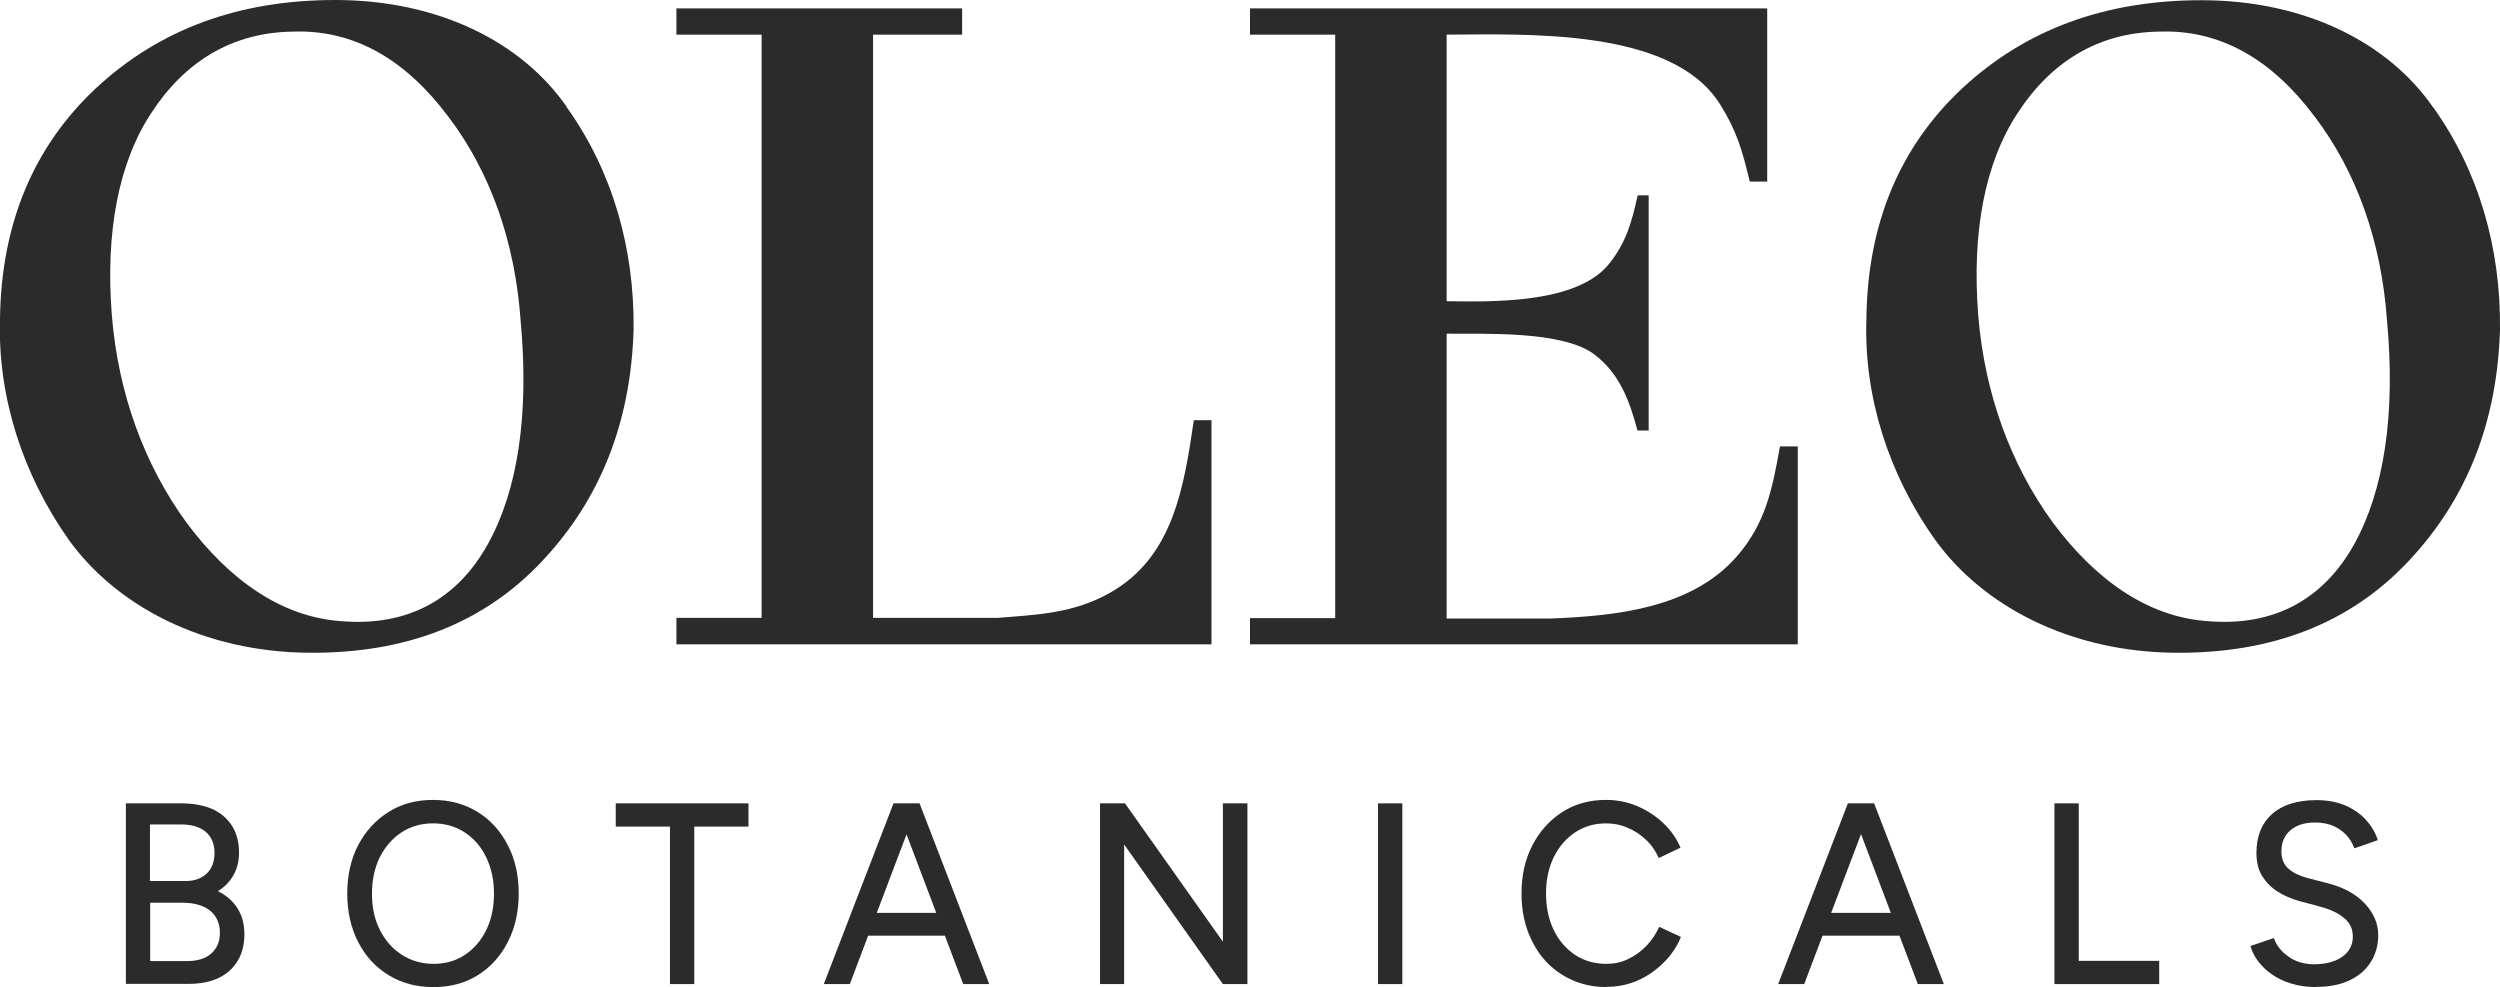 <svg viewBox="0 0 116.2 45.88" xmlns="http://www.w3.org/2000/svg" data-name="Layer 2" id="Layer_2">
  <defs>
    <style>
      .cls-1 {
        fill: #2b2b2b;
      }
    </style>
  </defs>
  <g data-name="Layer 1" id="Layer_1-2">
    <g>
      <path d="M5.85,45.74v-8.4h2.59c.55,0,1.02.09,1.42.26.4.18.7.44.92.78.22.34.33.77.33,1.27,0,.38-.09.73-.26,1.03s-.41.55-.72.74c.4.2.7.47.91.8s.32.74.32,1.2c0,.49-.11.91-.32,1.25-.21.35-.51.61-.89.79-.38.18-.84.27-1.38.27h-2.92ZM6.97,40.95h1.66c.41,0,.74-.12.98-.35.24-.23.36-.55.36-.96s-.14-.75-.41-.98c-.28-.23-.66-.34-1.16-.34h-1.43v2.63ZM6.97,44.67h1.74c.48,0,.85-.12,1.11-.35.26-.24.4-.55.4-.95,0-.45-.15-.79-.45-1.04-.3-.24-.73-.37-1.27-.37h-1.52v2.71Z" class="cls-1"></path>
      <path d="M20.15,45.88c-.78,0-1.48-.18-2.08-.55-.61-.37-1.08-.88-1.42-1.54-.34-.66-.51-1.41-.51-2.26s.17-1.6.51-2.25c.34-.65.81-1.16,1.41-1.54s1.29-.56,2.07-.56,1.47.19,2.07.56,1.06.88,1.4,1.54c.34.65.51,1.4.51,2.25s-.17,1.6-.51,2.26c-.34.66-.8,1.17-1.4,1.54-.59.37-1.28.55-2.05.55ZM20.15,44.8c.55,0,1.04-.14,1.46-.42s.75-.66.99-1.15c.24-.49.36-1.05.36-1.69s-.12-1.19-.36-1.69-.57-.88-1-1.16c-.43-.28-.91-.42-1.47-.42s-1.04.14-1.47.42c-.43.28-.76.67-1.01,1.16-.24.49-.36,1.05-.36,1.69s.12,1.2.37,1.69.58.87,1.02,1.15c.43.28.93.42,1.48.42Z" class="cls-1"></path>
      <path d="M31.14,45.74v-7.32h-2.52v-1.08h6.17v1.08h-2.52v7.32h-1.14Z" class="cls-1"></path>
      <path d="M38.29,45.74l3.24-8.4h1.15l-3.18,8.4h-1.21ZM39.82,43.49v-1.06h4.63v1.06h-4.63ZM44.77,45.74l-3.18-8.4h1.15l3.24,8.4h-1.21Z" class="cls-1"></path>
      <path d="M51.13,45.74v-8.4h1.16l4.55,6.43v-6.43h1.14v8.4h-1.14l-4.59-6.49v6.49h-1.13Z" class="cls-1"></path>
      <path d="M64.05,45.74v-8.4h1.13v8.4h-1.13Z" class="cls-1"></path>
      <path d="M74.68,45.88c-.77,0-1.45-.19-2.05-.56-.6-.37-1.07-.88-1.4-1.54-.34-.65-.51-1.4-.51-2.25s.17-1.6.51-2.25c.34-.65.8-1.16,1.39-1.54s1.27-.56,2.03-.56c.5,0,.97.09,1.43.28.45.19.86.45,1.21.78.36.33.63.72.82,1.16l-1.01.48c-.15-.33-.34-.61-.6-.85-.25-.24-.54-.43-.86-.56-.32-.14-.65-.2-.99-.2-.54,0-1.02.14-1.44.42-.42.28-.75.66-.99,1.15-.24.49-.36,1.05-.36,1.69s.12,1.21.36,1.7c.24.5.58.88,1,1.16.43.28.91.41,1.45.41.35,0,.69-.07,1-.22.31-.15.6-.35.85-.61.25-.26.45-.56.6-.89l1.01.47c-.19.46-.46.86-.82,1.21s-.76.63-1.21.82c-.46.2-.94.29-1.44.29Z" class="cls-1"></path>
      <path d="M82.65,45.74l3.24-8.4h1.15l-3.18,8.4h-1.21ZM84.18,43.49v-1.06h4.63v1.06h-4.63ZM89.14,45.74l-3.18-8.4h1.15l3.24,8.4h-1.21Z" class="cls-1"></path>
      <path d="M95.49,45.74v-8.4h1.13v7.32h3.74v1.08h-4.86Z" class="cls-1"></path>
      <path d="M107.68,45.88c-.43,0-.82-.05-1.17-.16-.35-.1-.65-.25-.91-.43-.26-.18-.47-.38-.64-.61-.17-.22-.29-.46-.36-.71l1.09-.37c.11.33.33.61.66.85.32.24.72.36,1.18.37.57,0,1.01-.12,1.34-.35.33-.24.49-.55.49-.94,0-.36-.14-.65-.43-.88-.28-.23-.66-.4-1.13-.52l-.93-.25c-.37-.1-.7-.25-1.01-.44-.3-.19-.54-.44-.72-.73s-.26-.65-.26-1.07c0-.77.24-1.37.72-1.8.48-.43,1.17-.65,2.08-.65.52,0,.97.09,1.36.26.38.17.7.4.95.68s.43.59.53.92l-1.09.38c-.13-.36-.35-.65-.67-.87-.31-.22-.7-.33-1.16-.33-.48,0-.86.12-1.14.36s-.42.57-.42.98c0,.35.11.62.33.81.22.19.51.33.88.43l.93.24c.75.19,1.33.51,1.74.95.41.44.62.93.62,1.46,0,.46-.11.87-.33,1.23-.22.36-.54.65-.97.86s-.95.32-1.57.32Z" class="cls-1"></path>
    </g>
    <g>
      <path d="M26.34,4.98c2.14,2.99,3.15,6.58,3.11,10.34-.13,4.26-1.51,7.85-4.25,10.76-2.69,2.87-6.31,4.3-10.85,4.26-4.87-.04-8.91-2.15-11.14-5.23C1.03,22.03-.11,18.39,0,14.85.05,10.39,1.57,6.8,4.47,4.09,7.42,1.35,11.12,0,15.58,0c4.83,0,8.7,1.98,10.77,4.98ZM20.82,5.4c-1.97-2.63-4.37-4.04-7.22-3.93-2.84.04-5.03,1.42-6.56,3.77-1.53,2.31-2.15,5.56-1.84,9.44.3,3.6,1.49,6.89,3.46,9.6,2.01,2.7,4.43,4.39,7.18,4.59,3.16.27,5.43-1.06,6.83-3.57s1.93-6.03,1.53-10.38c-.26-3.69-1.41-6.93-3.37-9.51h-.01Z" class="cls-1"></path>
      <path d="M113.09,4.98c2.14,2.99,3.15,6.58,3.11,10.34-.13,4.26-1.51,7.85-4.25,10.76-2.69,2.87-6.31,4.3-10.85,4.26-4.87-.04-8.91-2.15-11.14-5.23-2.2-3.08-3.33-6.72-3.21-10.25.04-4.47,1.56-8.05,4.46-10.76,2.95-2.74,6.65-4.09,11.11-4.09,4.83,0,8.7,1.98,10.77,4.98ZM107.57,5.4c-1.97-2.63-4.37-4.04-7.22-3.93-2.84.04-5.03,1.42-6.56,3.77-1.53,2.31-2.15,5.56-1.84,9.44.3,3.6,1.49,6.89,3.46,9.6,2.01,2.7,4.43,4.39,7.18,4.59,3.16.27,5.43-1.06,6.83-3.57,1.39-2.5,1.93-6.03,1.53-10.38-.26-3.69-1.41-6.93-3.37-9.51h-.01Z" class="cls-1"></path>
      <path d="M55.49,19.53c-.46,3.08-.94,6.36-3.91,8.03-1.69.95-3.35,1.01-5.23,1.16h-5.77V1.61h4.14V.39h-13.28v1.22h3.96v27.11h-3.96v1.23h24.87v-10.42h-.81Z" class="cls-1"></path>
      <path d="M82.73,20.76c-.35,1.97-.67,3.59-2.02,5.12-2.11,2.4-5.62,2.75-8.65,2.87h-4.82v-13.24c1.76.02,5.38-.15,6.86.96,1.18.89,1.64,2.16,2.01,3.54h.52v-10.93h-.51c-.27,1.21-.52,2.16-1.31,3.16-1.48,1.88-5.39,1.79-7.57,1.76V1.61c3.69-.01,10.45-.32,12.69,3.21.8,1.26,1.05,2.18,1.4,3.62h.81V.39h-24.04v1.22h3.96v27.12h-3.96v1.22h25.46v-9.2h-.83Z" class="cls-1"></path>
    </g>
  </g>
</svg>